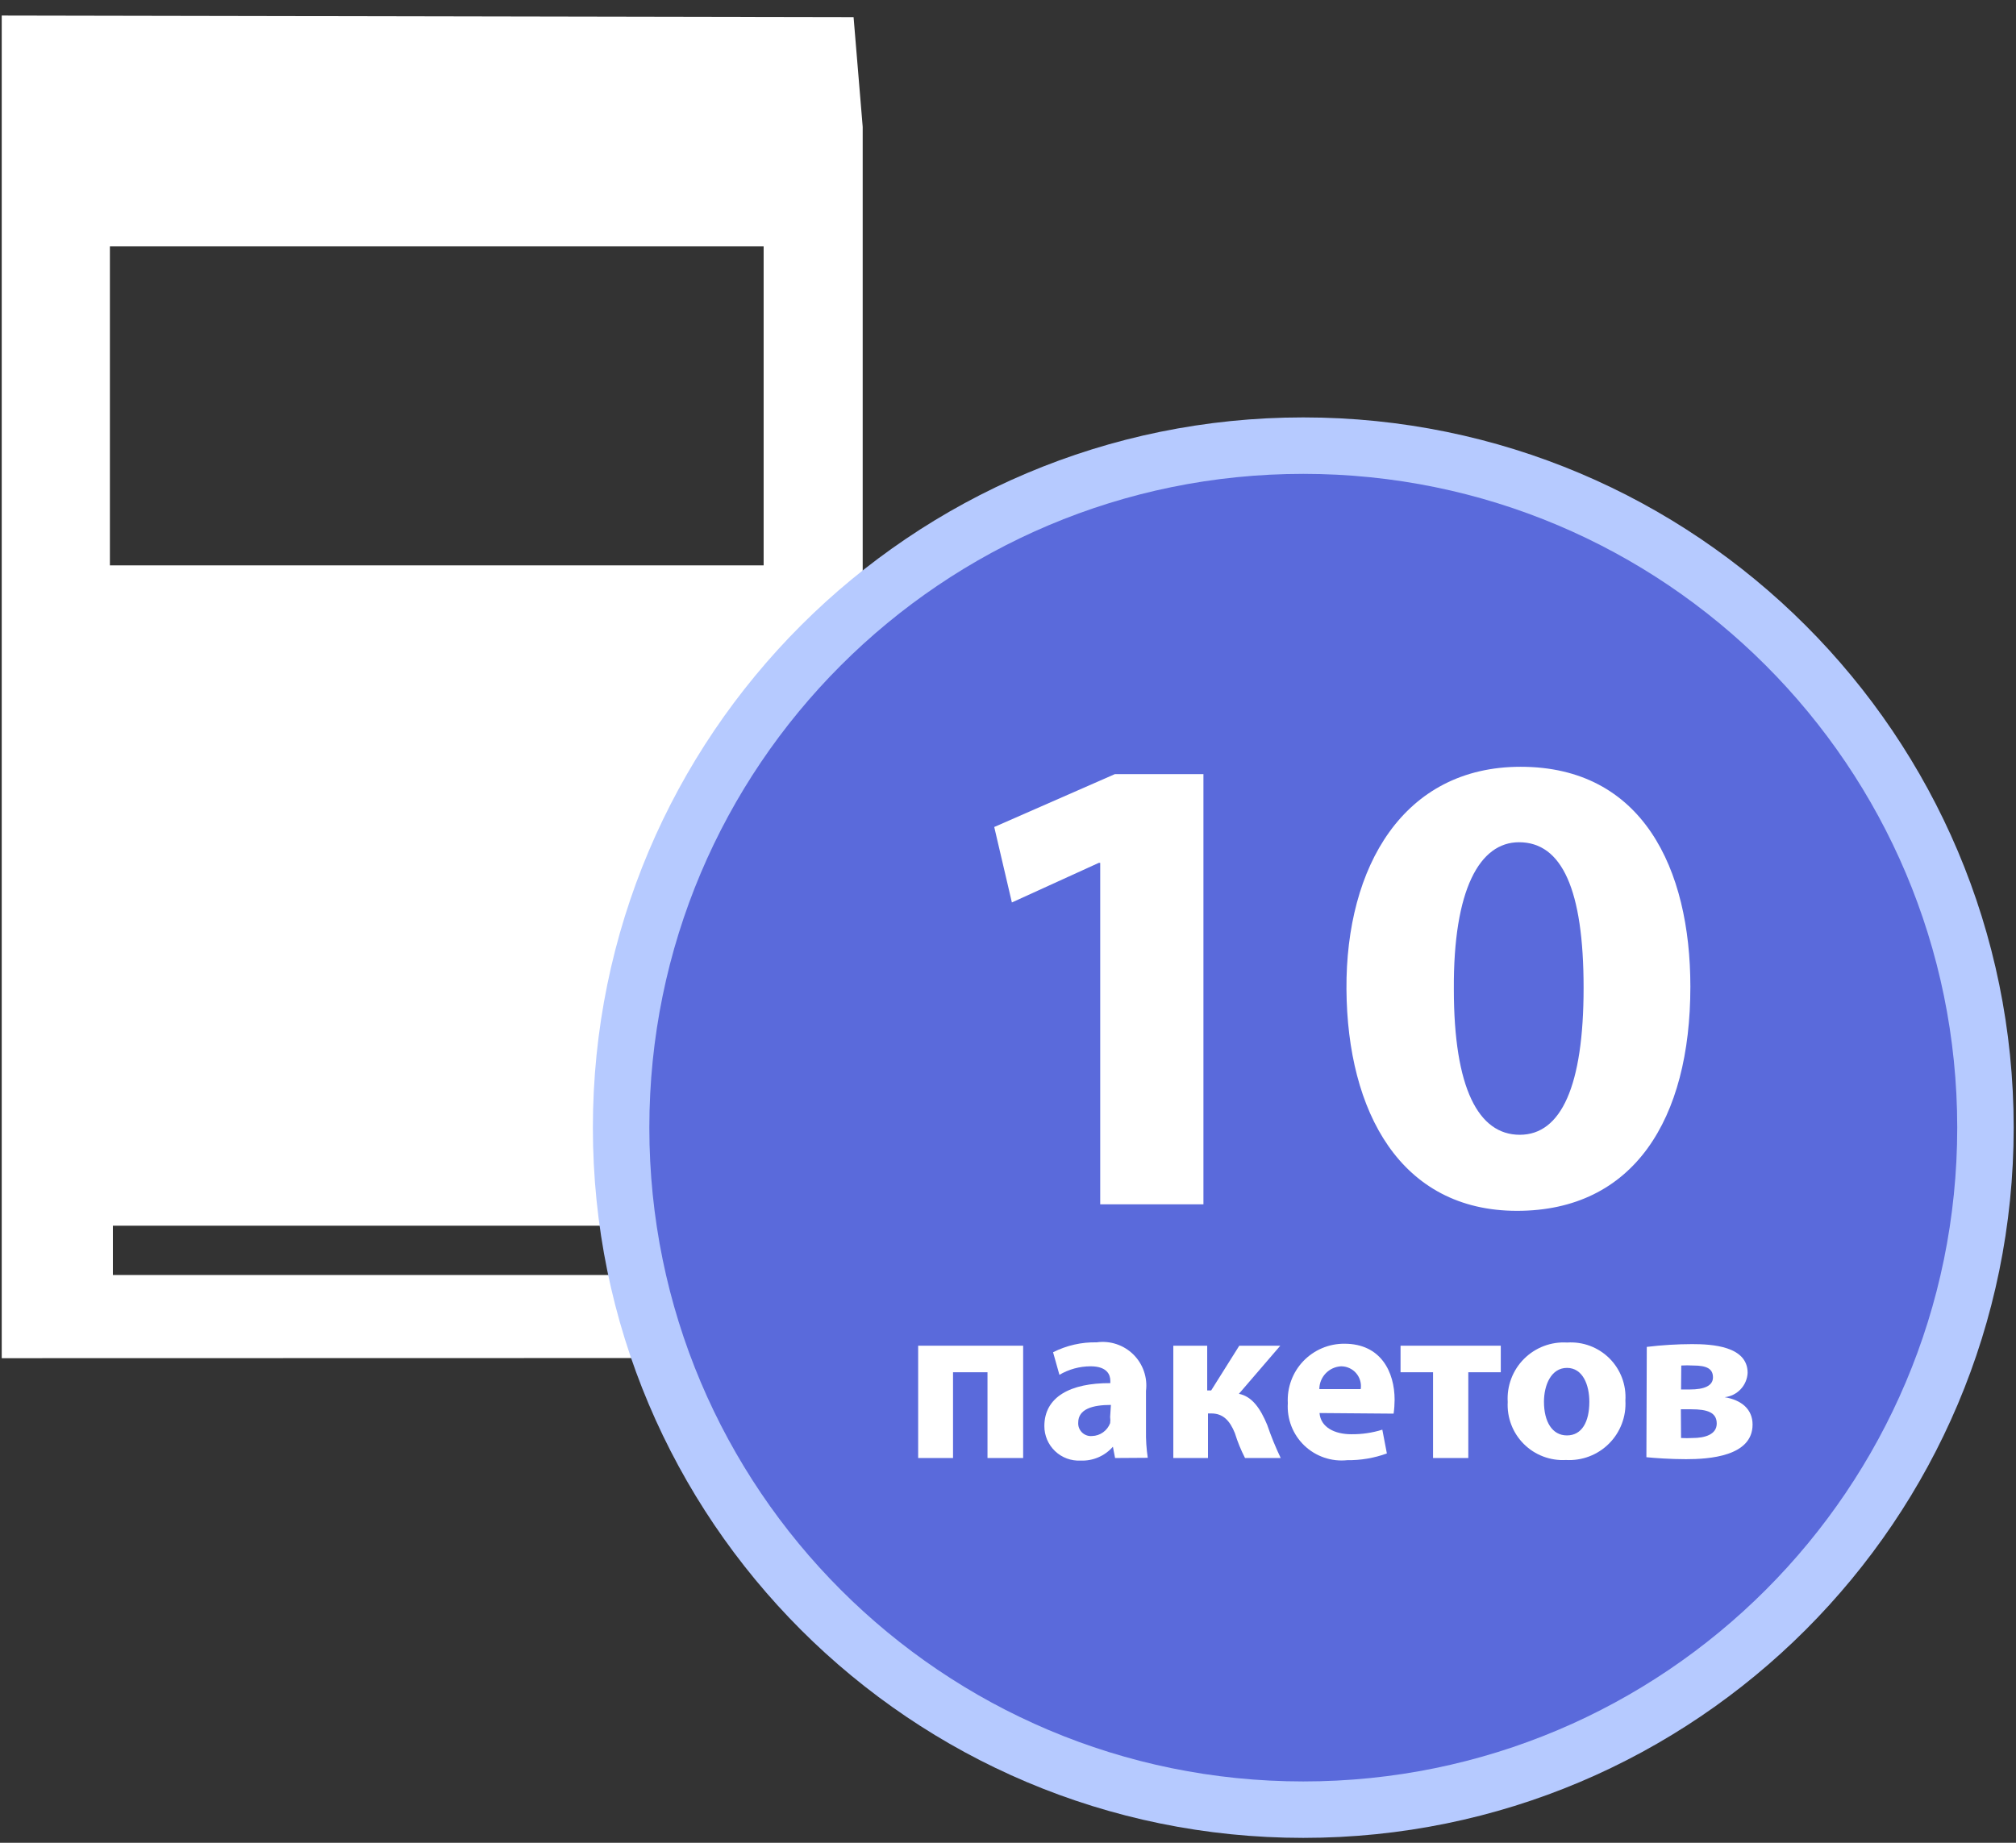 <svg width="105" height="96" viewBox="0 0 105 96" fill="none" xmlns="http://www.w3.org/2000/svg">
<rect x="0" y="0" width="105" height="96" fill="#333333" stroke="none"/>
<path d="M44.932 70.745V6.609L44.457 0.893L0.09 0.81V8.61V70.755L44.932 70.745ZM5.724 12.83H39.773V29.453H5.724V12.83ZM39.928 63.853V66.422H5.879V63.853H39.928Z" fill="white"/>
<path d="M67.879 95.745C88.314 95.745 104.879 79.18 104.879 58.745C104.879 38.31 88.314 21.745 67.879 21.745C47.445 21.745 30.879 38.31 30.879 58.745C30.879 79.18 47.445 95.745 67.879 95.745Z" fill="#B6CAFF"/>
<path d="M67.879 92.805C86.69 92.805 101.939 77.555 101.939 58.745C101.939 39.934 86.69 24.686 67.879 24.686C49.069 24.686 33.82 39.934 33.82 58.745C33.82 77.555 49.069 92.805 67.879 92.805Z" fill="#5A6ADB"/>
<path d="M57.303 44.95H57.231L52.702 47.014L51.783 43.083L58.067 40.328H62.679V62.739H57.303V44.95Z" fill="white"/>
<path d="M88.04 51.399C88.04 58.322 85.079 63.079 79.012 63.079C72.945 63.079 70.17 57.92 70.128 51.533C70.087 45.146 73.1 39.946 79.198 39.946C85.554 39.946 88.04 45.26 88.04 51.399ZM75.721 51.533C75.721 56.692 77 59.117 79.156 59.117C81.313 59.117 82.479 56.568 82.479 51.461C82.479 46.353 81.354 43.877 79.115 43.877C77.072 43.877 75.69 46.322 75.721 51.533Z" fill="white"/>
<path d="M53.289 70.105V75.956H51.432V71.488H49.637V75.956H47.821V70.105H53.289Z" fill="white"/>
<path d="M58.077 75.956L57.964 75.368C57.755 75.606 57.496 75.795 57.205 75.92C56.914 76.045 56.598 76.103 56.282 76.09C56.038 76.102 55.795 76.065 55.566 75.981C55.337 75.896 55.128 75.766 54.952 75.598C54.775 75.43 54.635 75.228 54.538 75.004C54.443 74.779 54.393 74.538 54.394 74.294C54.394 72.767 55.755 72.045 57.829 72.055V71.932C57.829 71.622 57.664 71.178 56.798 71.178C56.228 71.18 55.669 71.333 55.178 71.622L54.847 70.446C55.55 70.091 56.33 69.913 57.117 69.93C57.463 69.881 57.814 69.913 58.145 70.022C58.476 70.131 58.778 70.315 59.026 70.56C59.275 70.804 59.463 71.102 59.578 71.432C59.693 71.761 59.73 72.112 59.687 72.458V74.521C59.678 74.998 59.709 75.474 59.779 75.945L58.077 75.956ZM57.86 73.19C56.901 73.19 56.158 73.407 56.158 74.109C56.151 74.204 56.166 74.3 56.2 74.389C56.235 74.479 56.288 74.56 56.357 74.627C56.425 74.693 56.508 74.744 56.598 74.776C56.689 74.808 56.785 74.82 56.88 74.81C57.086 74.805 57.285 74.738 57.452 74.618C57.619 74.499 57.747 74.332 57.819 74.14C57.835 74.034 57.835 73.926 57.819 73.82L57.86 73.19Z" fill="white"/>
<path d="M62.875 70.105V72.437H63.081L64.546 70.105H66.682L64.526 72.612C65.217 72.747 65.65 73.386 66.001 74.232C66.201 74.82 66.436 75.395 66.703 75.956H64.845C64.632 75.542 64.456 75.11 64.319 74.666C64.051 73.995 63.69 73.634 63.091 73.634H62.916V75.956H61.11V70.105H62.875Z" fill="white"/>
<path d="M68.725 73.613C68.787 74.367 69.53 74.717 70.376 74.717C70.925 74.724 71.472 74.644 71.996 74.48L72.233 75.718C71.572 75.959 70.873 76.078 70.17 76.069C69.763 76.112 69.352 76.066 68.966 75.933C68.579 75.801 68.226 75.586 67.931 75.303C67.636 75.02 67.407 74.676 67.259 74.295C67.111 73.914 67.048 73.505 67.074 73.097C67.052 72.697 67.111 72.297 67.25 71.92C67.388 71.544 67.602 71.2 67.879 70.91C68.156 70.62 68.489 70.39 68.858 70.234C69.227 70.077 69.624 69.999 70.025 70.002C71.924 70.002 72.636 71.478 72.636 72.922C72.635 73.164 72.618 73.405 72.584 73.644L68.725 73.613ZM70.871 72.365C70.894 72.217 70.884 72.066 70.842 71.922C70.8 71.779 70.728 71.646 70.63 71.533C70.532 71.42 70.41 71.33 70.274 71.269C70.137 71.207 69.989 71.177 69.839 71.178C69.537 71.197 69.252 71.329 69.043 71.55C68.834 71.77 68.717 72.061 68.715 72.365H70.871Z" fill="white"/>
<path d="M78.166 70.105V71.488H76.474V75.956H74.638V71.488H72.945V70.105H78.166Z" fill="white"/>
<path d="M84.656 72.963C84.68 73.376 84.617 73.789 84.469 74.175C84.322 74.562 84.095 74.913 83.803 75.205C83.51 75.498 83.16 75.725 82.773 75.872C82.387 76.019 81.974 76.083 81.561 76.059C81.157 76.082 80.753 76.021 80.375 75.877C79.996 75.734 79.653 75.512 79.367 75.227C79.08 74.941 78.857 74.599 78.713 74.221C78.568 73.843 78.505 73.439 78.527 73.035C78.502 72.622 78.564 72.208 78.711 71.821C78.857 71.434 79.084 71.082 79.377 70.79C79.67 70.497 80.021 70.27 80.409 70.123C80.796 69.977 81.21 69.914 81.623 69.94C82.027 69.913 82.433 69.972 82.813 70.114C83.192 70.256 83.537 70.478 83.825 70.764C84.112 71.05 84.334 71.395 84.478 71.774C84.621 72.153 84.682 72.559 84.656 72.963ZM80.415 73.025C80.415 74.057 80.839 74.779 81.612 74.779C82.386 74.779 82.778 74.078 82.778 73.025C82.778 72.148 82.438 71.261 81.612 71.261C80.787 71.261 80.415 72.158 80.415 73.025Z" fill="white"/>
<path d="M85.77 70.167C86.555 70.072 87.343 70.024 88.133 70.022C89.165 70.022 91.022 70.126 91.022 71.519C91.007 71.838 90.878 72.141 90.658 72.374C90.439 72.607 90.143 72.754 89.825 72.788C90.702 72.932 91.28 73.417 91.28 74.212C91.28 75.873 89.01 76.017 87.813 76.017C87.008 76.017 86.142 75.955 85.75 75.914L85.77 70.167ZM87.555 74.913C87.758 74.925 87.961 74.925 88.164 74.913C88.783 74.913 89.413 74.738 89.413 74.16C89.413 73.582 88.928 73.417 88.082 73.417H87.545L87.555 74.913ZM87.555 72.385H88.02C88.752 72.385 89.217 72.2 89.217 71.756C89.217 71.312 88.907 71.137 88.185 71.137C87.979 71.125 87.772 71.125 87.566 71.137L87.555 72.385Z" fill="white"/>
</svg>
